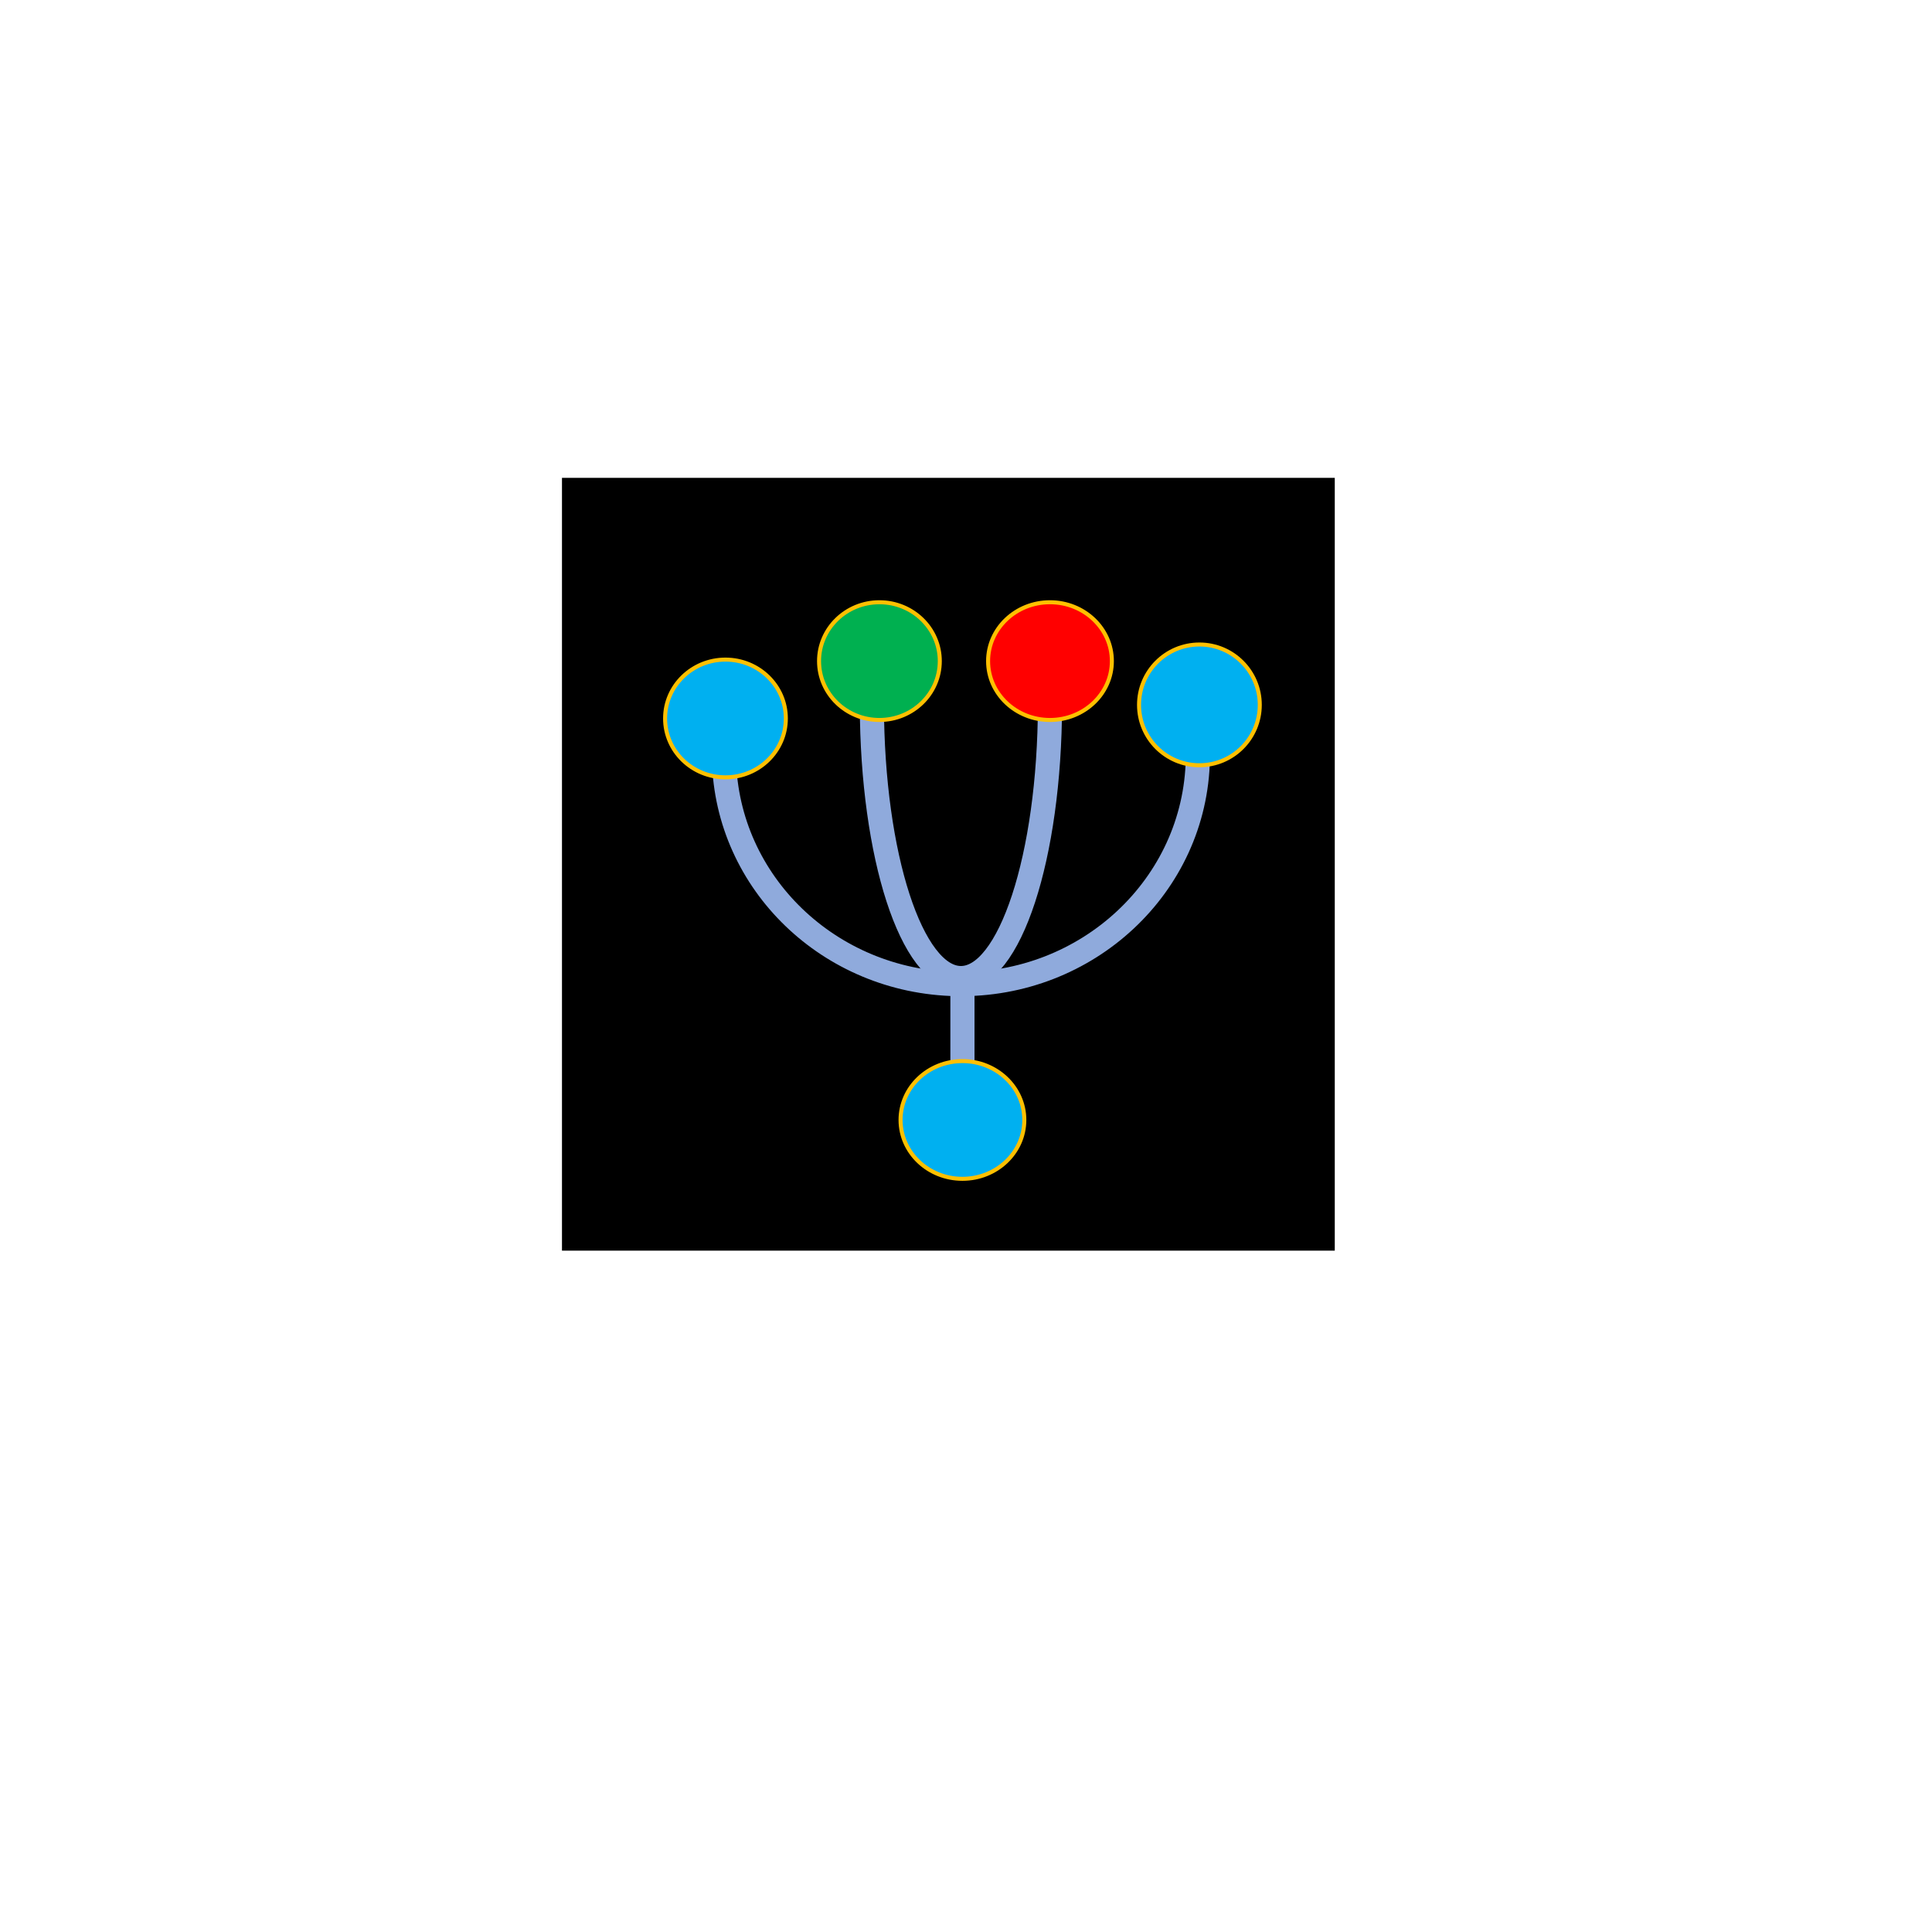 <?xml version="1.0" encoding="UTF-8" standalone="no"?>
<!DOCTYPE svg PUBLIC "-//W3C//DTD SVG 1.1//EN" "http://www.w3.org/Graphics/SVG/1.1/DTD/svg11.dtd">
<svg version="1.1" xmlns="http://www.w3.org/2000/svg" xmlns:xlink="http://www.w3.org/1999/xlink" preserveAspectRatio="xMidYMid meet" viewBox="0 0 640 640" width="640" height="640"><defs><path d="M442.16 158.29C442.16 158.29 442.16 158.29 442.16 158.29C442.16 311.89 442.16 397.22 442.16 414.29C442.16 414.29 442.16 414.29 442.16 414.29C288.56 414.29 203.23 414.29 186.16 414.29C186.16 414.29 186.16 414.29 186.16 414.29C186.16 260.69 186.16 175.36 186.16 158.29C186.16 158.29 186.16 158.29 186.16 158.29C339.76 158.29 425.1 158.29 442.16 158.29Z" id="b3VO3ETuw"></path><path d="M347.82 233.51C347.72 283.77 334.44 324.28 318.15 324C302 323.72 288.93 283.44 288.82 233.63" id="adX8CHt9n"></path><path d="M396.8 251.37C396.02 293.33 360.25 326.74 316.91 325.99C274.78 325.25 240.77 292.46 239.84 251.68" id="b35HZRAWMc"></path><path d="M291.32 199.5C302.36 199.5 311.32 208.23 311.32 219C311.32 229.77 302.36 238.5 291.32 238.5C280.27 238.5 271.32 229.77 271.32 219C271.32 208.23 280.27 199.5 291.32 199.5Z" id="a2q82WAmmn"></path><path d="M347.82 199.5C359.14 199.5 368.32 208.23 368.32 219C368.32 229.77 359.14 238.5 347.82 238.5C336.49 238.5 327.32 229.77 327.32 219C327.32 208.23 336.49 199.5 347.82 199.5Z" id="bSrXemdeC"></path><path d="M397.32 213.5C408.36 213.5 417.32 222.45 417.32 233.5C417.32 244.55 408.36 253.5 397.32 253.5C386.27 253.5 377.32 244.55 377.32 233.5C377.32 222.45 386.27 213.5 397.32 213.5Z" id="c3PsMxpSBN"></path><path d="M240.32 218.5C251.36 218.5 260.32 227.23 260.32 238C260.32 248.77 251.36 257.5 240.32 257.5C229.27 257.5 220.32 248.77 220.32 238C220.32 227.23 229.27 218.5 240.32 218.5Z" id="d9xMswUDM"></path><path d="M318.82 326L318.82 362.36" id="fOngTSOoE"></path><path d="M318.82 351.5C330.14 351.5 339.32 360.23 339.32 371C339.32 381.77 330.14 390.5 318.82 390.5C307.49 390.5 298.32 381.77 298.32 371C298.32 360.23 307.49 351.5 318.82 351.5Z" id="a16iJ60piA"></path></defs><g><g><g><use xlink:href="#b3VO3ETuw" opacity="0" fill="#000000" fill-opacity="1"></use><g><use xlink:href="#b3VO3ETuw" opacity="0" fill-opacity="0" stroke="#000000" stroke-width="1" stroke-opacity="0"></use></g></g><g><use xlink:href="#adX8CHt9n" opacity="1" fill="#000000" fill-opacity="0"></use><g><use xlink:href="#adX8CHt9n" opacity="1" fill-opacity="0" stroke="#8faadc" stroke-width="8" stroke-opacity="1"></use></g></g><g><use xlink:href="#b35HZRAWMc" opacity="1" fill="#000000" fill-opacity="0"></use><g><use xlink:href="#b35HZRAWMc" opacity="1" fill-opacity="0" stroke="#8faadc" stroke-width="8" stroke-opacity="1"></use></g></g><g><use xlink:href="#a2q82WAmmn" opacity="1" fill="#00b050" fill-opacity="1"></use><g><use xlink:href="#a2q82WAmmn" opacity="1" fill-opacity="0" stroke="#ffc000" stroke-width="1.33" stroke-opacity="1"></use></g></g><g><use xlink:href="#bSrXemdeC" opacity="1" fill="#ff0000" fill-opacity="1"></use><g><use xlink:href="#bSrXemdeC" opacity="1" fill-opacity="0" stroke="#ffc000" stroke-width="1.33" stroke-opacity="1"></use></g></g><g><use xlink:href="#c3PsMxpSBN" opacity="1" fill="#00b0f0" fill-opacity="1"></use><g><use xlink:href="#c3PsMxpSBN" opacity="1" fill-opacity="0" stroke="#ffc000" stroke-width="1.33" stroke-opacity="1"></use></g></g><g><use xlink:href="#d9xMswUDM" opacity="1" fill="#00b0f0" fill-opacity="1"></use><g><use xlink:href="#d9xMswUDM" opacity="1" fill-opacity="0" stroke="#ffc000" stroke-width="1.33" stroke-opacity="1"></use></g></g><g><use xlink:href="#fOngTSOoE" opacity="1" fill="#000000" fill-opacity="0"></use><g><use xlink:href="#fOngTSOoE" opacity="1" fill-opacity="0" stroke="#8faadc" stroke-width="8" stroke-opacity="1"></use></g></g><g><use xlink:href="#a16iJ60piA" opacity="1" fill="#00b0f0" fill-opacity="1"></use><g><use xlink:href="#a16iJ60piA" opacity="1" fill-opacity="0" stroke="#ffc000" stroke-width="1.33" stroke-opacity="1"></use></g></g></g></g></svg>
